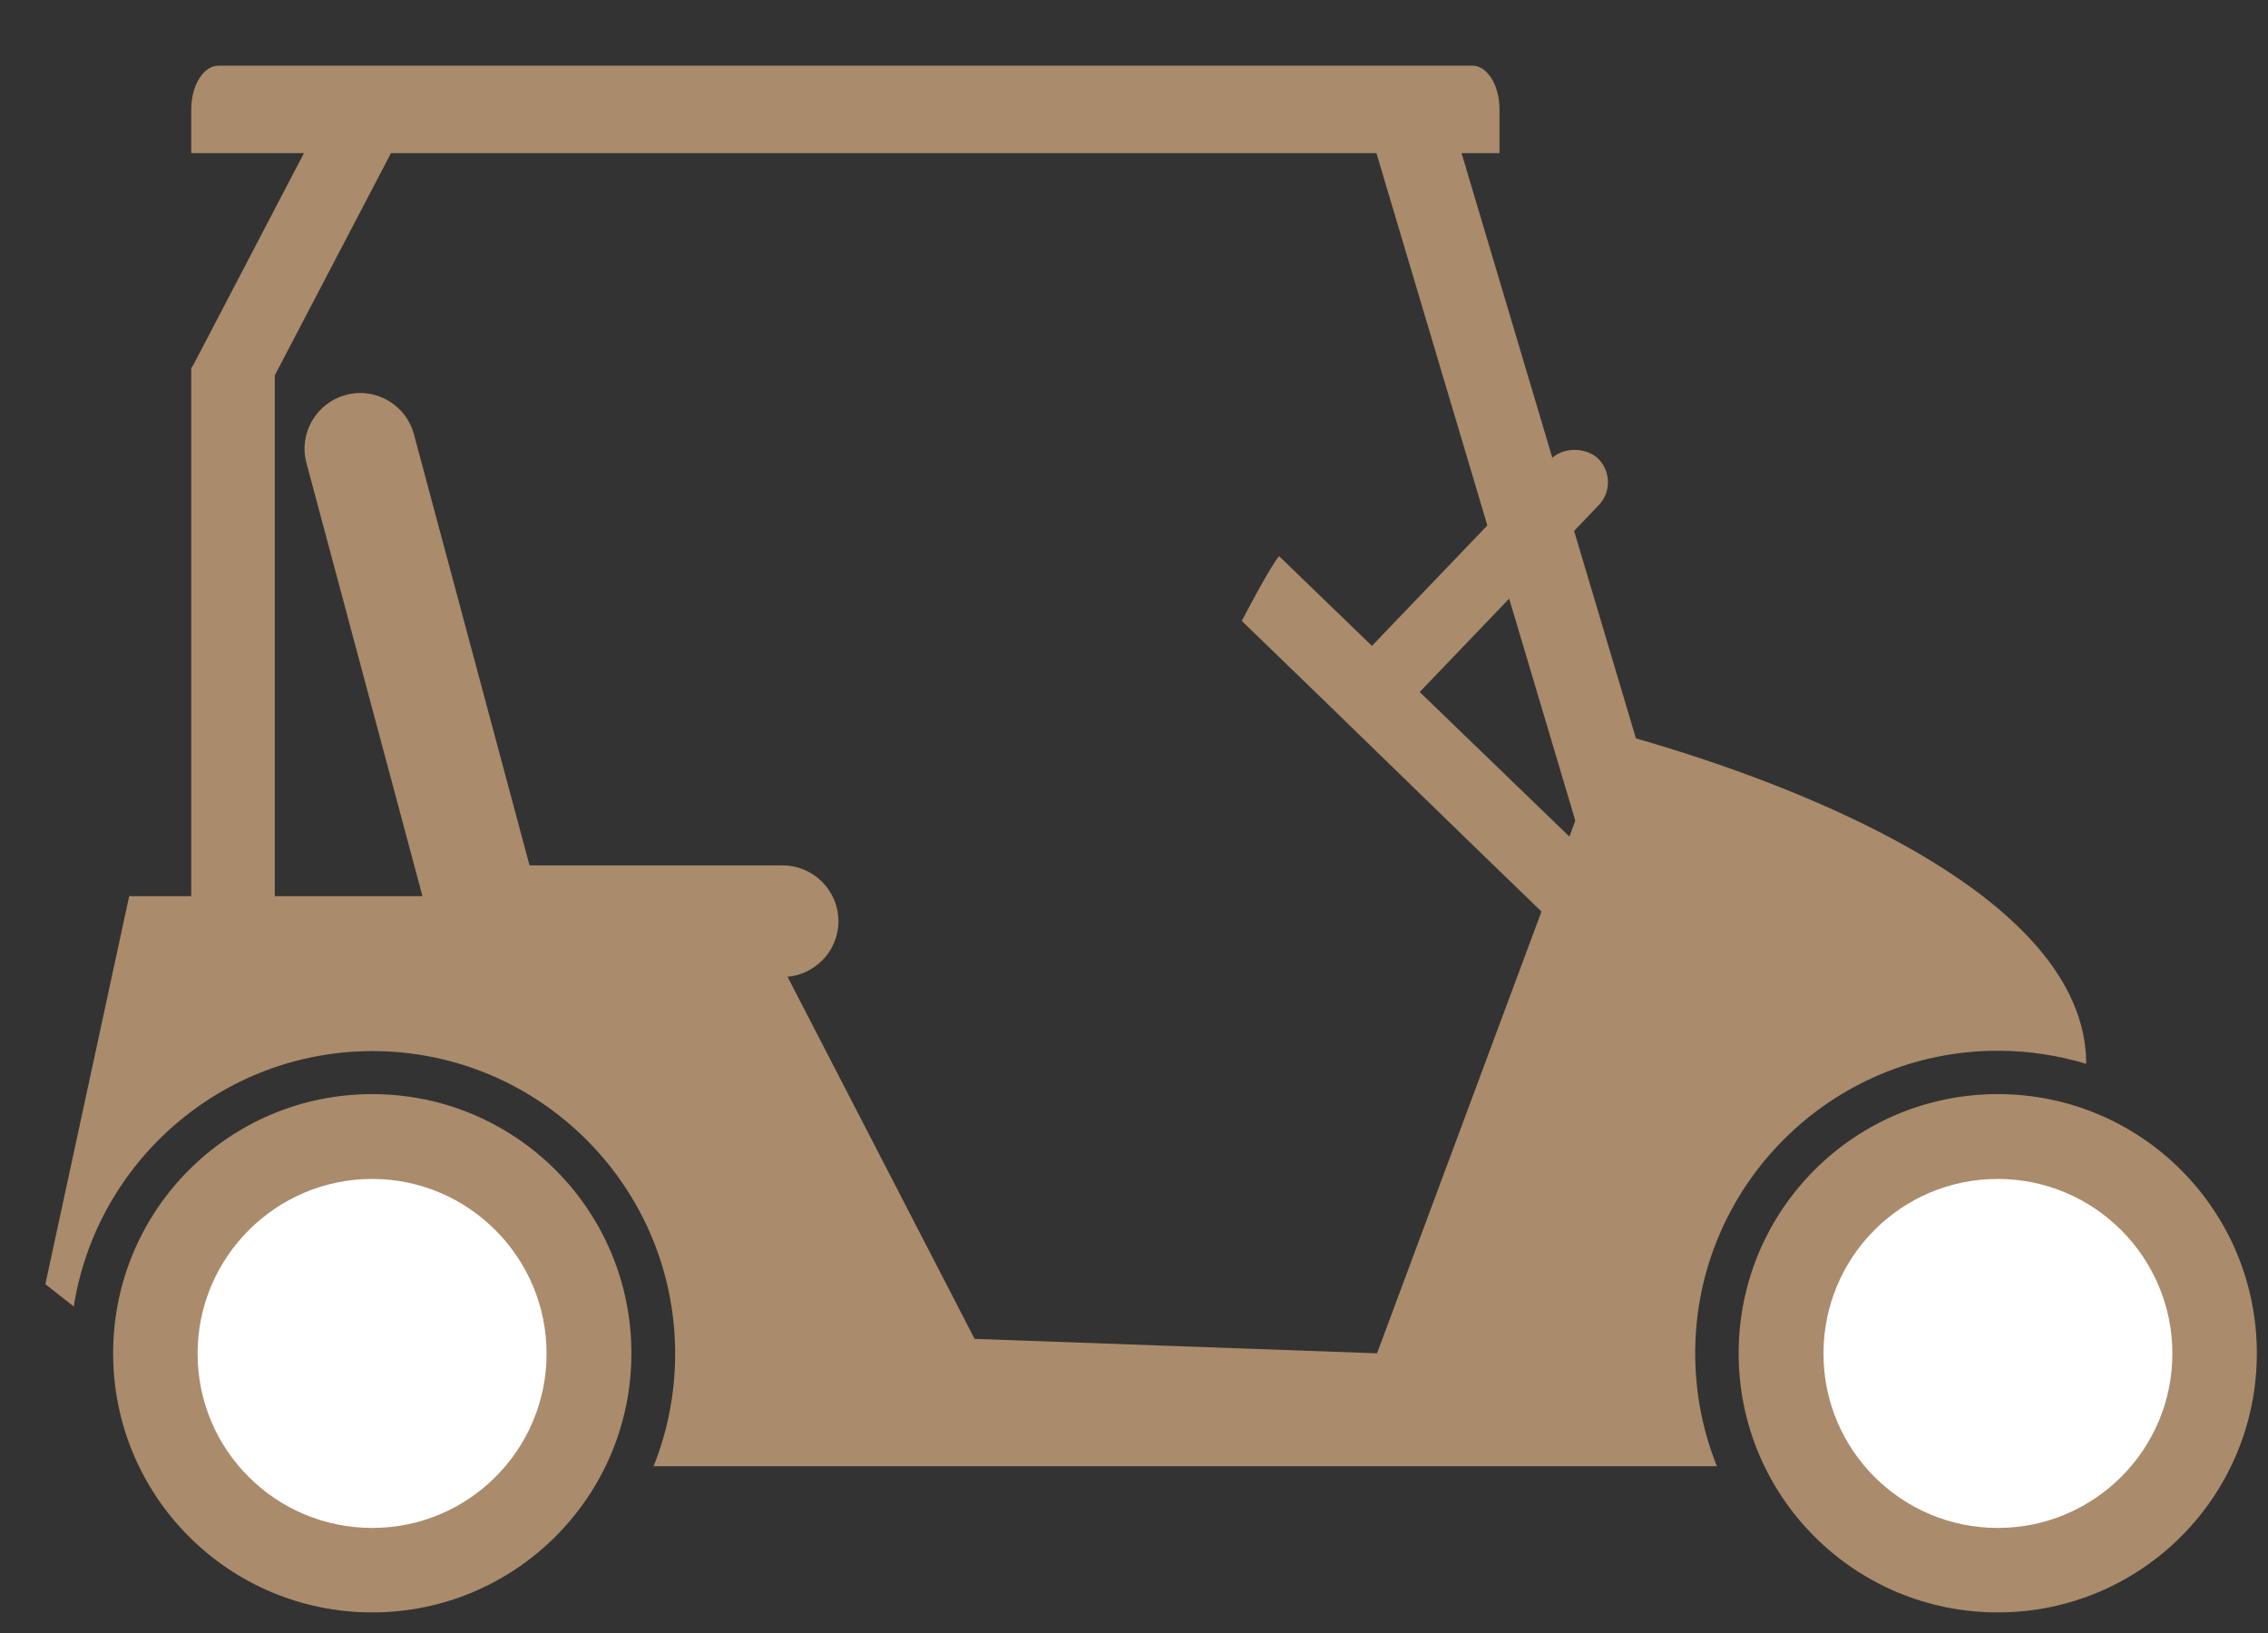 <svg width="25" height="18" viewBox="0 0 25 18" fill="none" xmlns="http://www.w3.org/2000/svg">
<rect x="0" y="0" width="25" height="18" fill="#333333" stroke="none"/>
<path fill-rule="evenodd" clip-rule="evenodd" d="M22.021 17.773C23.6 17.773 24.877 16.496 24.877 14.917C24.877 13.338 23.6 12.06 22.021 12.06C20.442 12.06 19.165 13.338 19.165 14.917C19.165 16.496 20.442 17.773 22.021 17.773Z" fill="#AA8B6B"/>
<path fill-rule="evenodd" clip-rule="evenodd" d="M22.021 16.842C23.085 16.842 23.946 15.98 23.946 14.92C23.946 13.86 23.085 12.995 22.021 12.995C20.957 12.995 20.1 13.857 20.1 14.92C20.1 15.984 20.961 16.842 22.021 16.842Z" fill="white"/>
<path fill-rule="evenodd" clip-rule="evenodd" d="M4.103 17.773C5.679 17.773 6.96 16.496 6.96 14.917C6.96 13.338 5.682 12.06 4.103 12.06C2.524 12.06 1.247 13.338 1.247 14.917C1.247 16.496 2.524 17.773 4.103 17.773Z" fill="#AA8B6B"/>
<path fill-rule="evenodd" clip-rule="evenodd" d="M4.103 16.842C5.167 16.842 6.025 15.98 6.025 14.92C6.025 13.86 5.163 12.995 4.103 12.995C3.043 12.995 2.178 13.857 2.178 14.92C2.178 15.984 3.04 16.842 4.103 16.842Z" fill="white"/>
<path fill-rule="evenodd" clip-rule="evenodd" d="M7.199 16.161H18.925C18.771 15.778 18.686 15.355 18.686 14.917C18.686 13.076 20.181 11.582 22.021 11.582C22.36 11.582 22.687 11.633 22.996 11.726C22.996 9.841 19.713 8.586 17.733 8.056L15.179 14.917L10.743 14.758L8.222 9.878H1.424L0.5 14.155L0.813 14.401C1.063 12.808 2.443 11.586 4.107 11.586C5.947 11.586 7.442 13.08 7.442 14.92C7.442 15.362 7.357 15.782 7.203 16.165L7.199 16.161Z" fill="#AA8B6B"/>
<path d="M15.929 1.078L15.067 1.335L17.438 9.292L18.3 9.036L15.929 1.078Z" fill="#AA8B6B"/>
<path fill-rule="evenodd" clip-rule="evenodd" d="M3.029 10.32V4.137L4.546 1.236L3.669 1.078L2.133 4.019L2.108 4.059V4.096V10.32H3.029Z" fill="#AA8B6B"/>
<path fill-rule="evenodd" clip-rule="evenodd" d="M16.235 0.724H2.407C2.245 0.724 2.108 0.938 2.108 1.206V1.688H16.529V1.206C16.529 0.944 16.397 0.724 16.231 0.724H16.235Z" fill="#AA8B6B"/>
<path fill-rule="evenodd" clip-rule="evenodd" d="M4.563 4.788C4.475 4.46 4.14 4.265 3.813 4.353C3.485 4.442 3.29 4.777 3.378 5.104L4.773 10.312C4.847 10.588 5.093 10.769 5.366 10.769H8.627C8.965 10.769 9.242 10.493 9.242 10.154C9.242 9.815 8.965 9.539 8.627 9.539H5.837L4.563 4.788Z" fill="#AA8B6B"/>
<path fill-rule="evenodd" clip-rule="evenodd" d="M17.038 10.093C17.122 10.008 17.472 9.554 17.556 9.469C16.404 8.358 15.252 7.243 14.1 6.131C14.015 6.216 13.688 6.844 13.688 6.844C14.84 7.955 15.886 8.981 17.038 10.093Z" fill="#AA8B6B"/>
<rect x="14.71" y="7.55" width="3.812" height="0.732" rx="0.366" transform="rotate(-46.221 14.71 7.55)" fill="#AA8B6B"/>
</svg>
